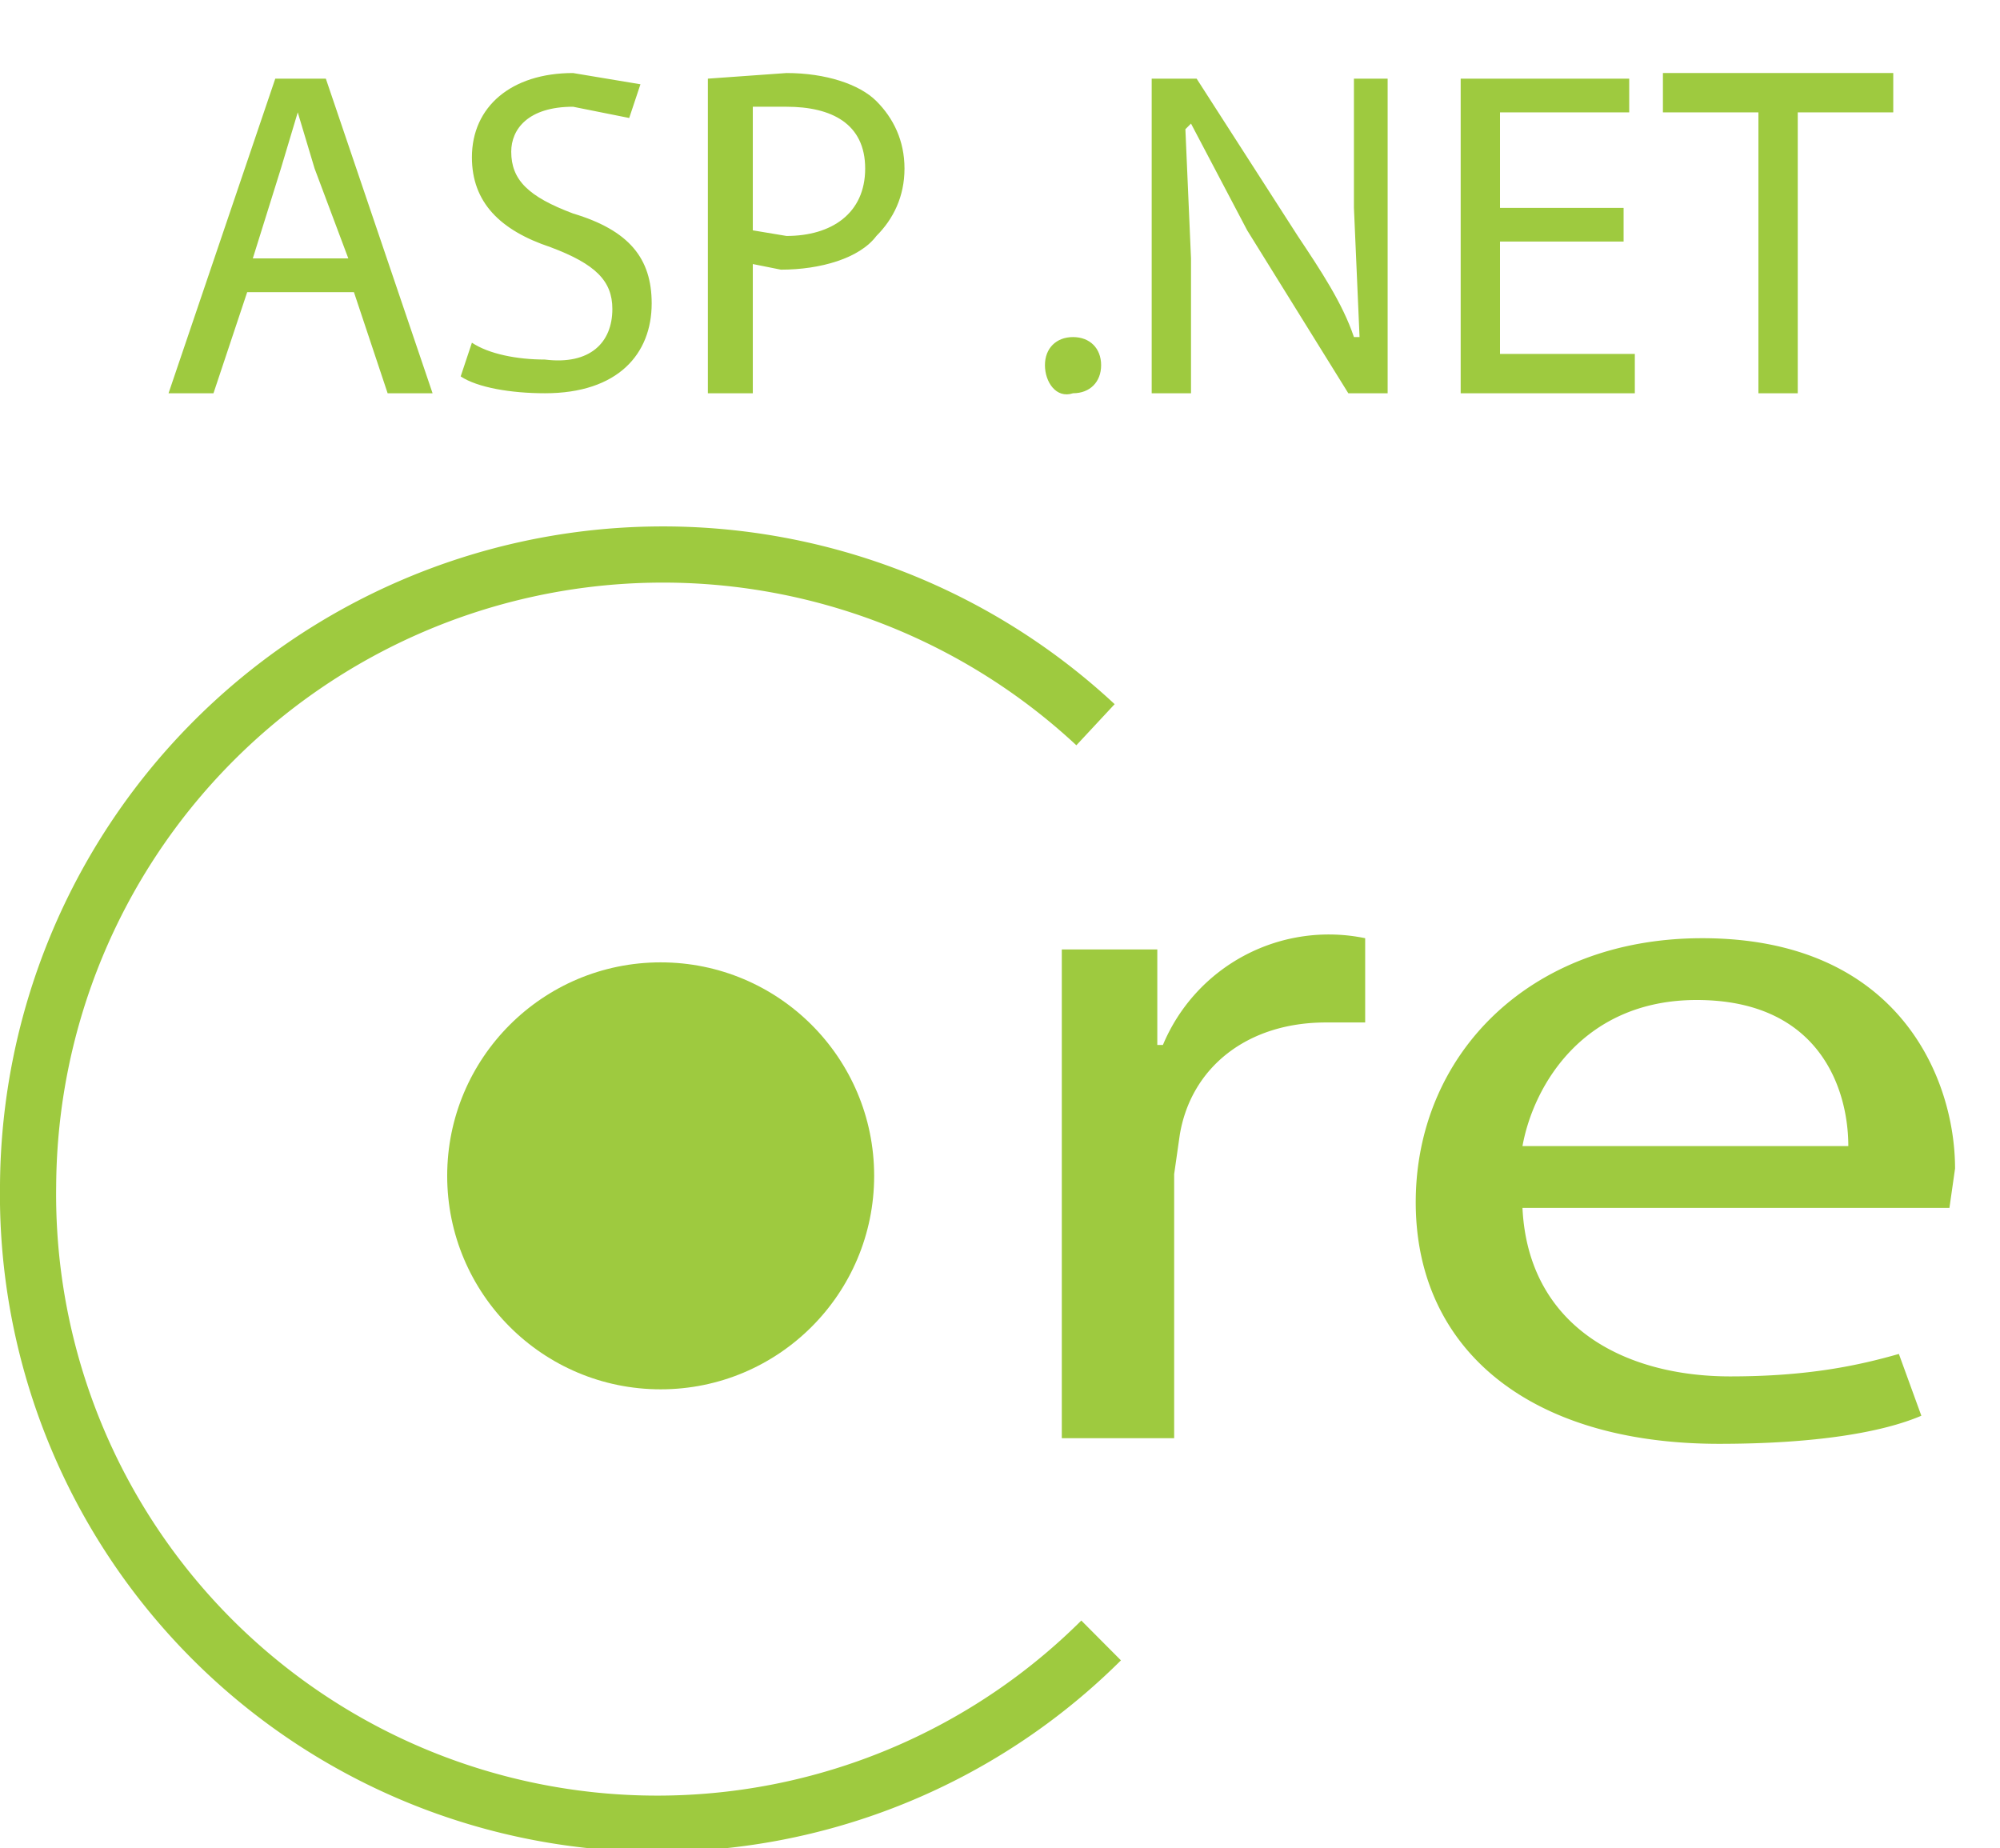 <svg xmlns="http://www.w3.org/2000/svg" id="Layer_1" x="0" y="0" version="1.1" viewBox="0 0 356 329"
  xml:space="preserve">
  <defs />
  <style>
    .st0 {
      fill: #9eca3f
    }
  </style>
  <path
    d="M44 52l-6 18h-8l19-56h9l19 56h-8l-6-18H44zm18-6l-6-16-3-10-3 10-5 16h17zM84 61c3 2 8 3 13 3 8 1 12-3 12-9 0-5-3-8-11-11-9-3-14-8-14-16 0-9 7-15 18-15l12 2-2 6-10-2c-8 0-11 4-11 8 0 5 3 8 11 11 10 3 14 8 14 16 0 9-6 16-19 16-6 0-12-1-15-3l2-6zM126 14l14-1c7 0 13 2 16 5s5 7 5 12-2 9-5 12c-3 4-10 6-17 6l-5-1v23h-8V14zm8 27l6 1c8 0 14-4 14-12s-6-11-14-11h-6v22zM186 65c0-3 2-5 5-5s5 2 5 5-2 5-5 5c-3 1-5-2-5-5zM205 70V14h8l18 28c4 6 8 12 10 18h1l-1-23V14h6v56h-7l-18-29-10-19-1 1 1 23v24h-7zM289 43h-22v20h24v7h-31V14h30v6h-23v17h22v6zM313 20h-17v-7h41v7h-17v50h-7V20z"
    class="st0" />
  <g>
    <path
      d="M189 196v-27h17v17h1a32 32 0 0136-19v15h-7c-14 0-24 8-26 20l-1 7v47h-20v-60zM271 215c1 21 18 30 37 30 14 0 23-2 30-4l4 11c-7 3-19 5-36 5-34 0-54-17-54-43s20-47 51-47c35 0 45 25 45 41l-1 7h-76zm58-11c0-10-5-26-27-26-20 0-29 15-31 26h58z"
      class="st0" />
  </g>
  <path fill="none" stroke="#9eca3f" stroke-miterlimit="10" stroke-width="10"
    d="M196 292A112 112 0 015 211a113 113 0 01190-82" />
  <circle cx="117.6" cy="209.3" r="38" class="st0" />
</svg>